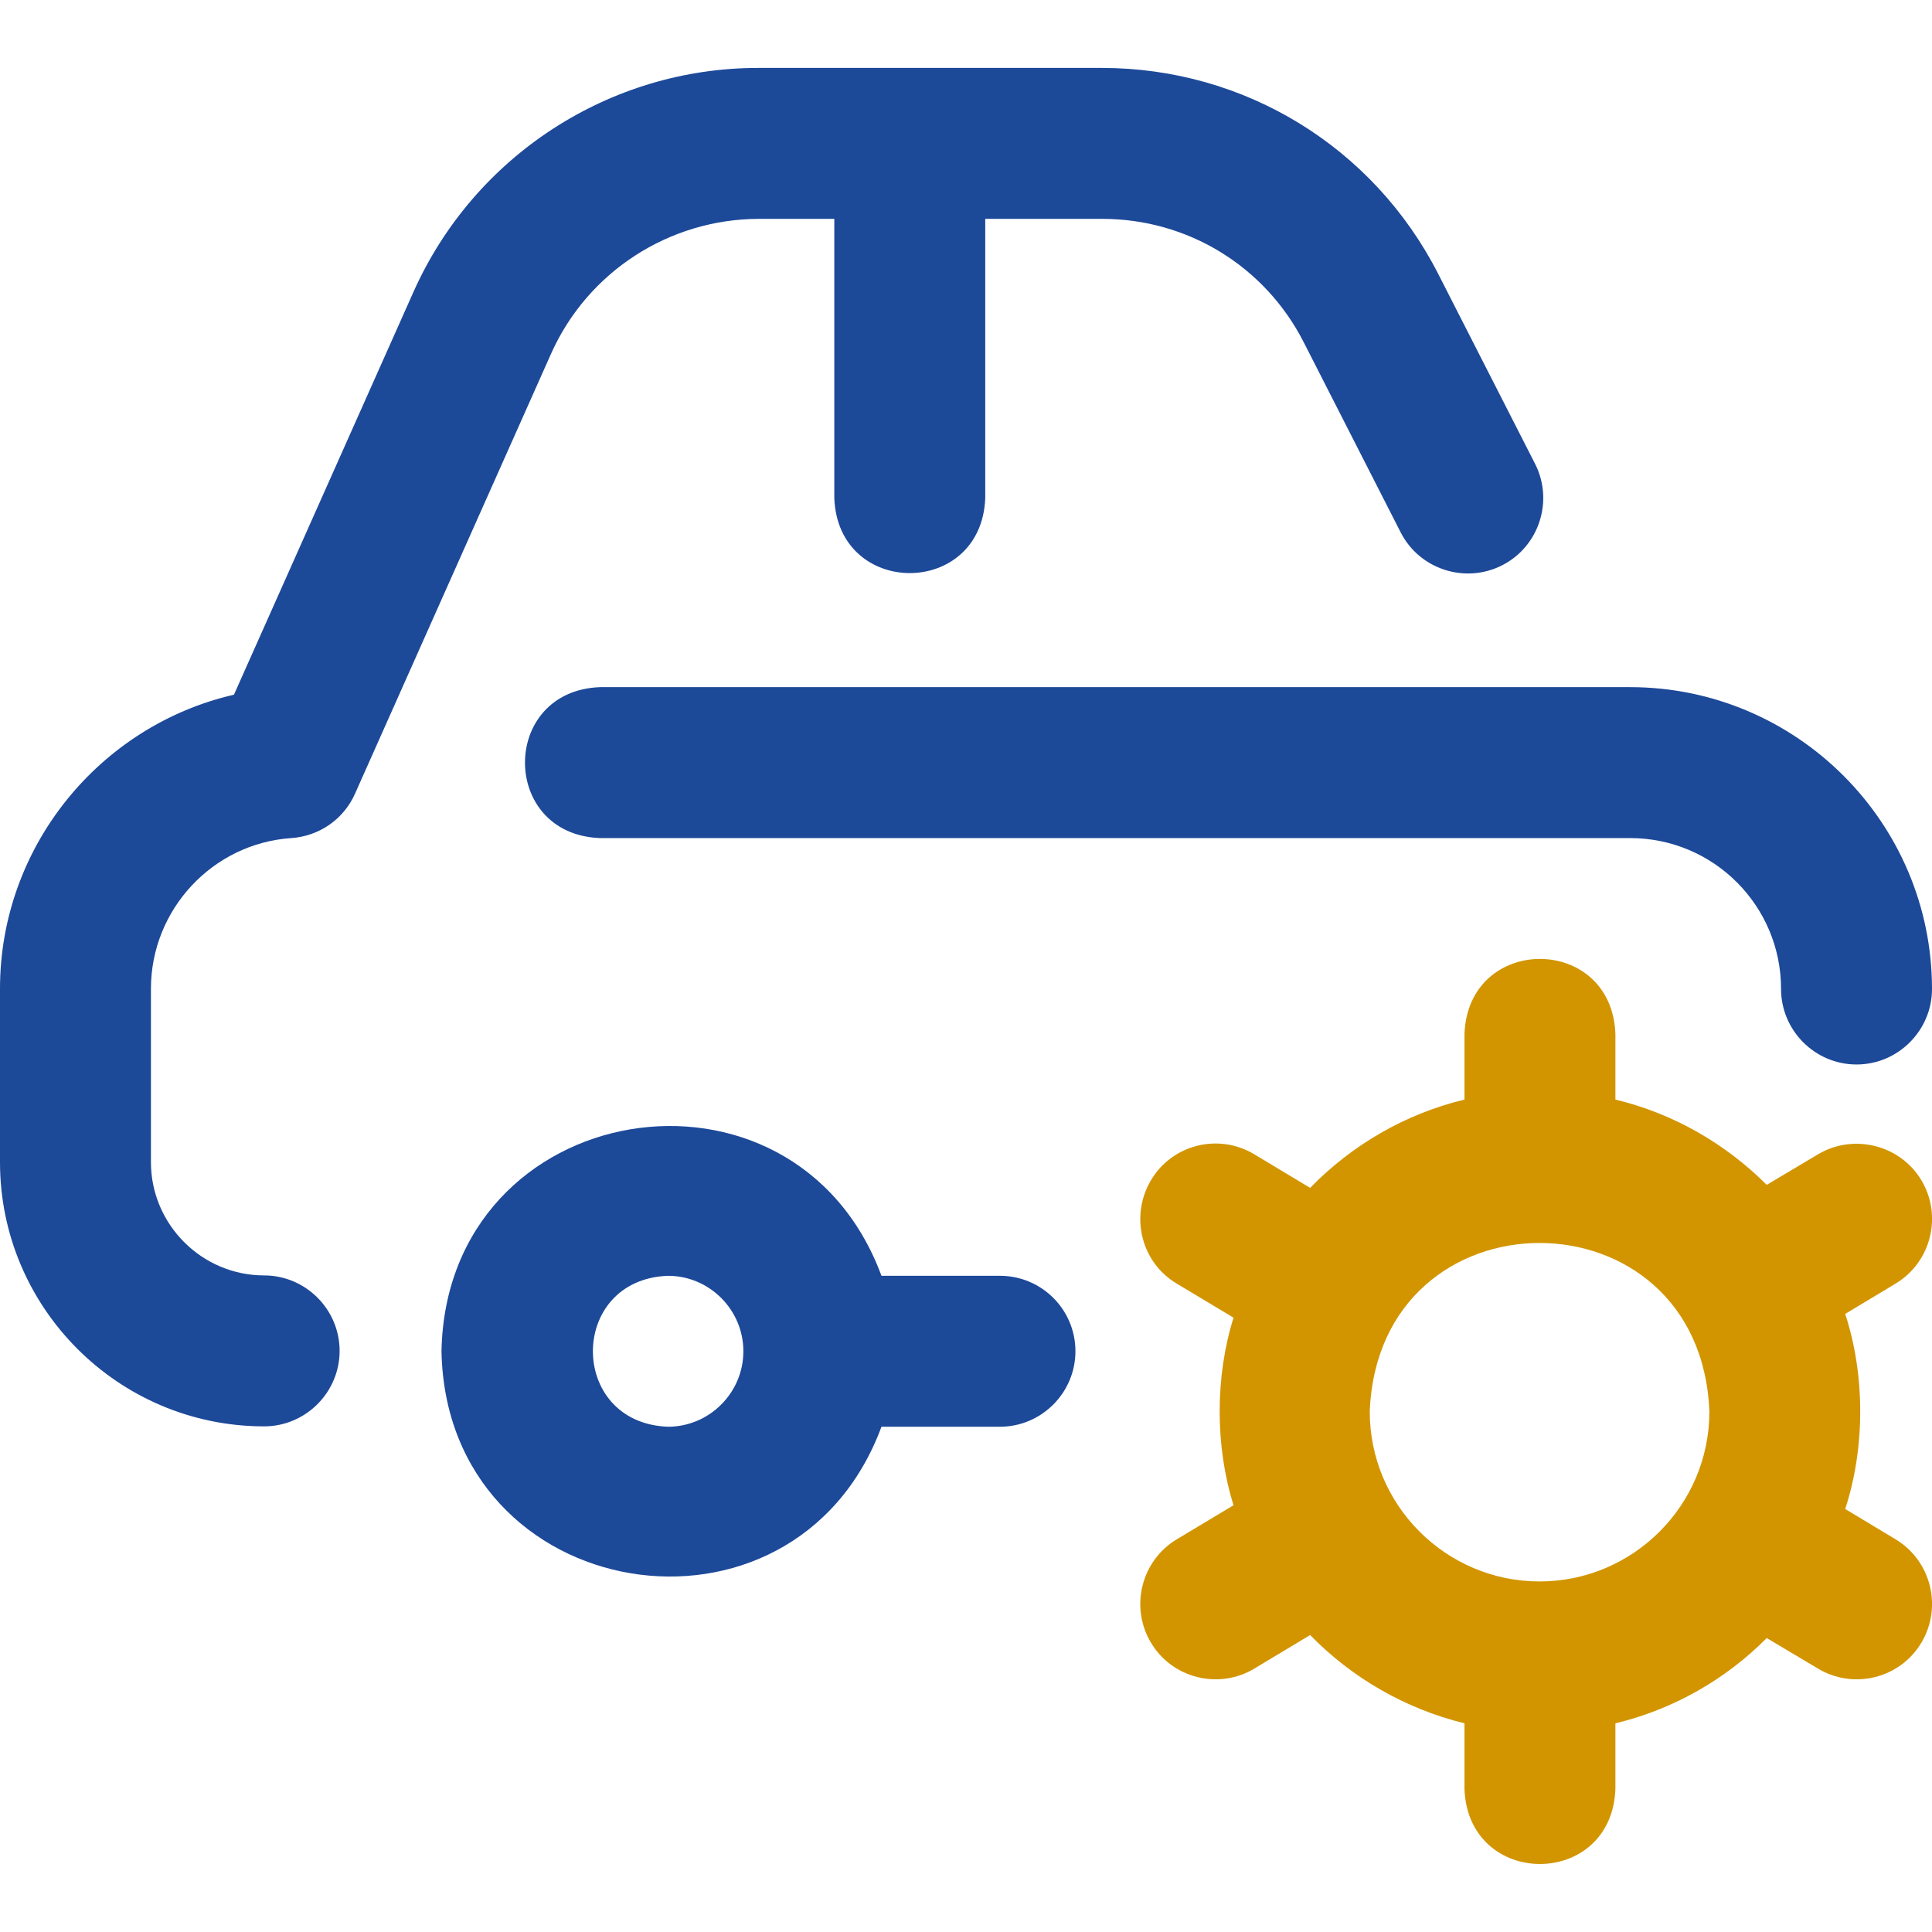 <svg xmlns="http://www.w3.org/2000/svg" xmlns:xlink="http://www.w3.org/1999/xlink" id="Layer_1" x="0px" y="0px" viewBox="0 0 512 512" style="enable-background:new 0 0 512 512;" xml:space="preserve"><style type="text/css">	.st0{fill:#1D4999;}	.st1{fill:#D29500;}</style><g>	<path class="st0" d="M146.1,93.6l-52,116.7c-3,6.8-9.5,11.3-16.9,11.8c-20.9,1.4-37.2,19-37.2,39.9v46c0,16.5,13.5,30,30,30  c11,0,20,9,20,20c0,11-9,20-20,20c-38.6,0-70-31.4-70-70v-46c0-37.6,26.4-69.7,62-77.9l47.6-106.8c16.1-36,51.9-59.3,91.3-59.3H292  c37.8,0,71.9,20.9,89.1,54.5l25.7,50.4c5,9.8,1.1,21.9-8.7,26.9s-21.9,1.1-26.9-8.7l-25.7-50.4c-10.3-20.2-30.8-32.7-53.4-32.7h-31  v74c-1,26.5-39,26.5-40,0v-74h-20.1C177.3,58.1,155.8,72,146.1,93.6L146.1,93.6z M432,182.1H159c-26.5,1-26.5,39,0,40h273  c22.1,0,40,17.9,40,40c0,11,9,20,20,20s20-9,20-20C512,218,476.1,182.1,432,182.1z M285,358.1c0,11-9,20-20,20h-31.4  c-23.2,62.6-115.3,47.6-116.6-20c1.3-67.6,93.4-82.6,116.6-20H265C276,338.1,285,347,285,358.1z M197,358.1c0-11-9-20-20-20  c-26.5,1-26.5,39,0,40C188,378.1,197,369.1,197,358.1z"></path>	<path class="st1" d="M502.3,407.9l-13.3-8c5.3-16.2,5.3-35.5,0-51.7l13.3-8c9.5-5.7,12.5-18,6.9-27.4s-18-12.5-27.4-6.9l-13.6,8.1  c-10.9-10.9-24.7-18.9-40.1-22.6v-17.4c-1-26.5-39-26.5-40,0v17.4c-15.8,3.8-29.9,12.1-40.9,23.4l-14.8-8.9  c-9.5-5.7-21.8-2.6-27.4,6.9s-2.6,21.8,6.9,27.4l15,9c-4.9,15.6-4.9,34.1,0,49.7l-15,9c-9.5,5.7-12.5,18-6.9,27.4  c5.7,9.6,18.1,12.5,27.4,6.9l14.8-8.9c11,11.3,25.1,19.5,40.9,23.4v17.4c1,26.5,39,26.5,40,0v-17.4c15.4-3.7,29.3-11.7,40.1-22.6  l13.6,8.1c9.3,5.6,21.7,2.7,27.4-6.9C514.8,425.9,511.8,413.6,502.3,407.9L502.3,407.9z M408,419.1c-24.8,0-45-20.2-45-45  c2.3-59.6,87.7-59.6,90,0C453,398.9,432.8,419.1,408,419.1z"></path></g></svg>